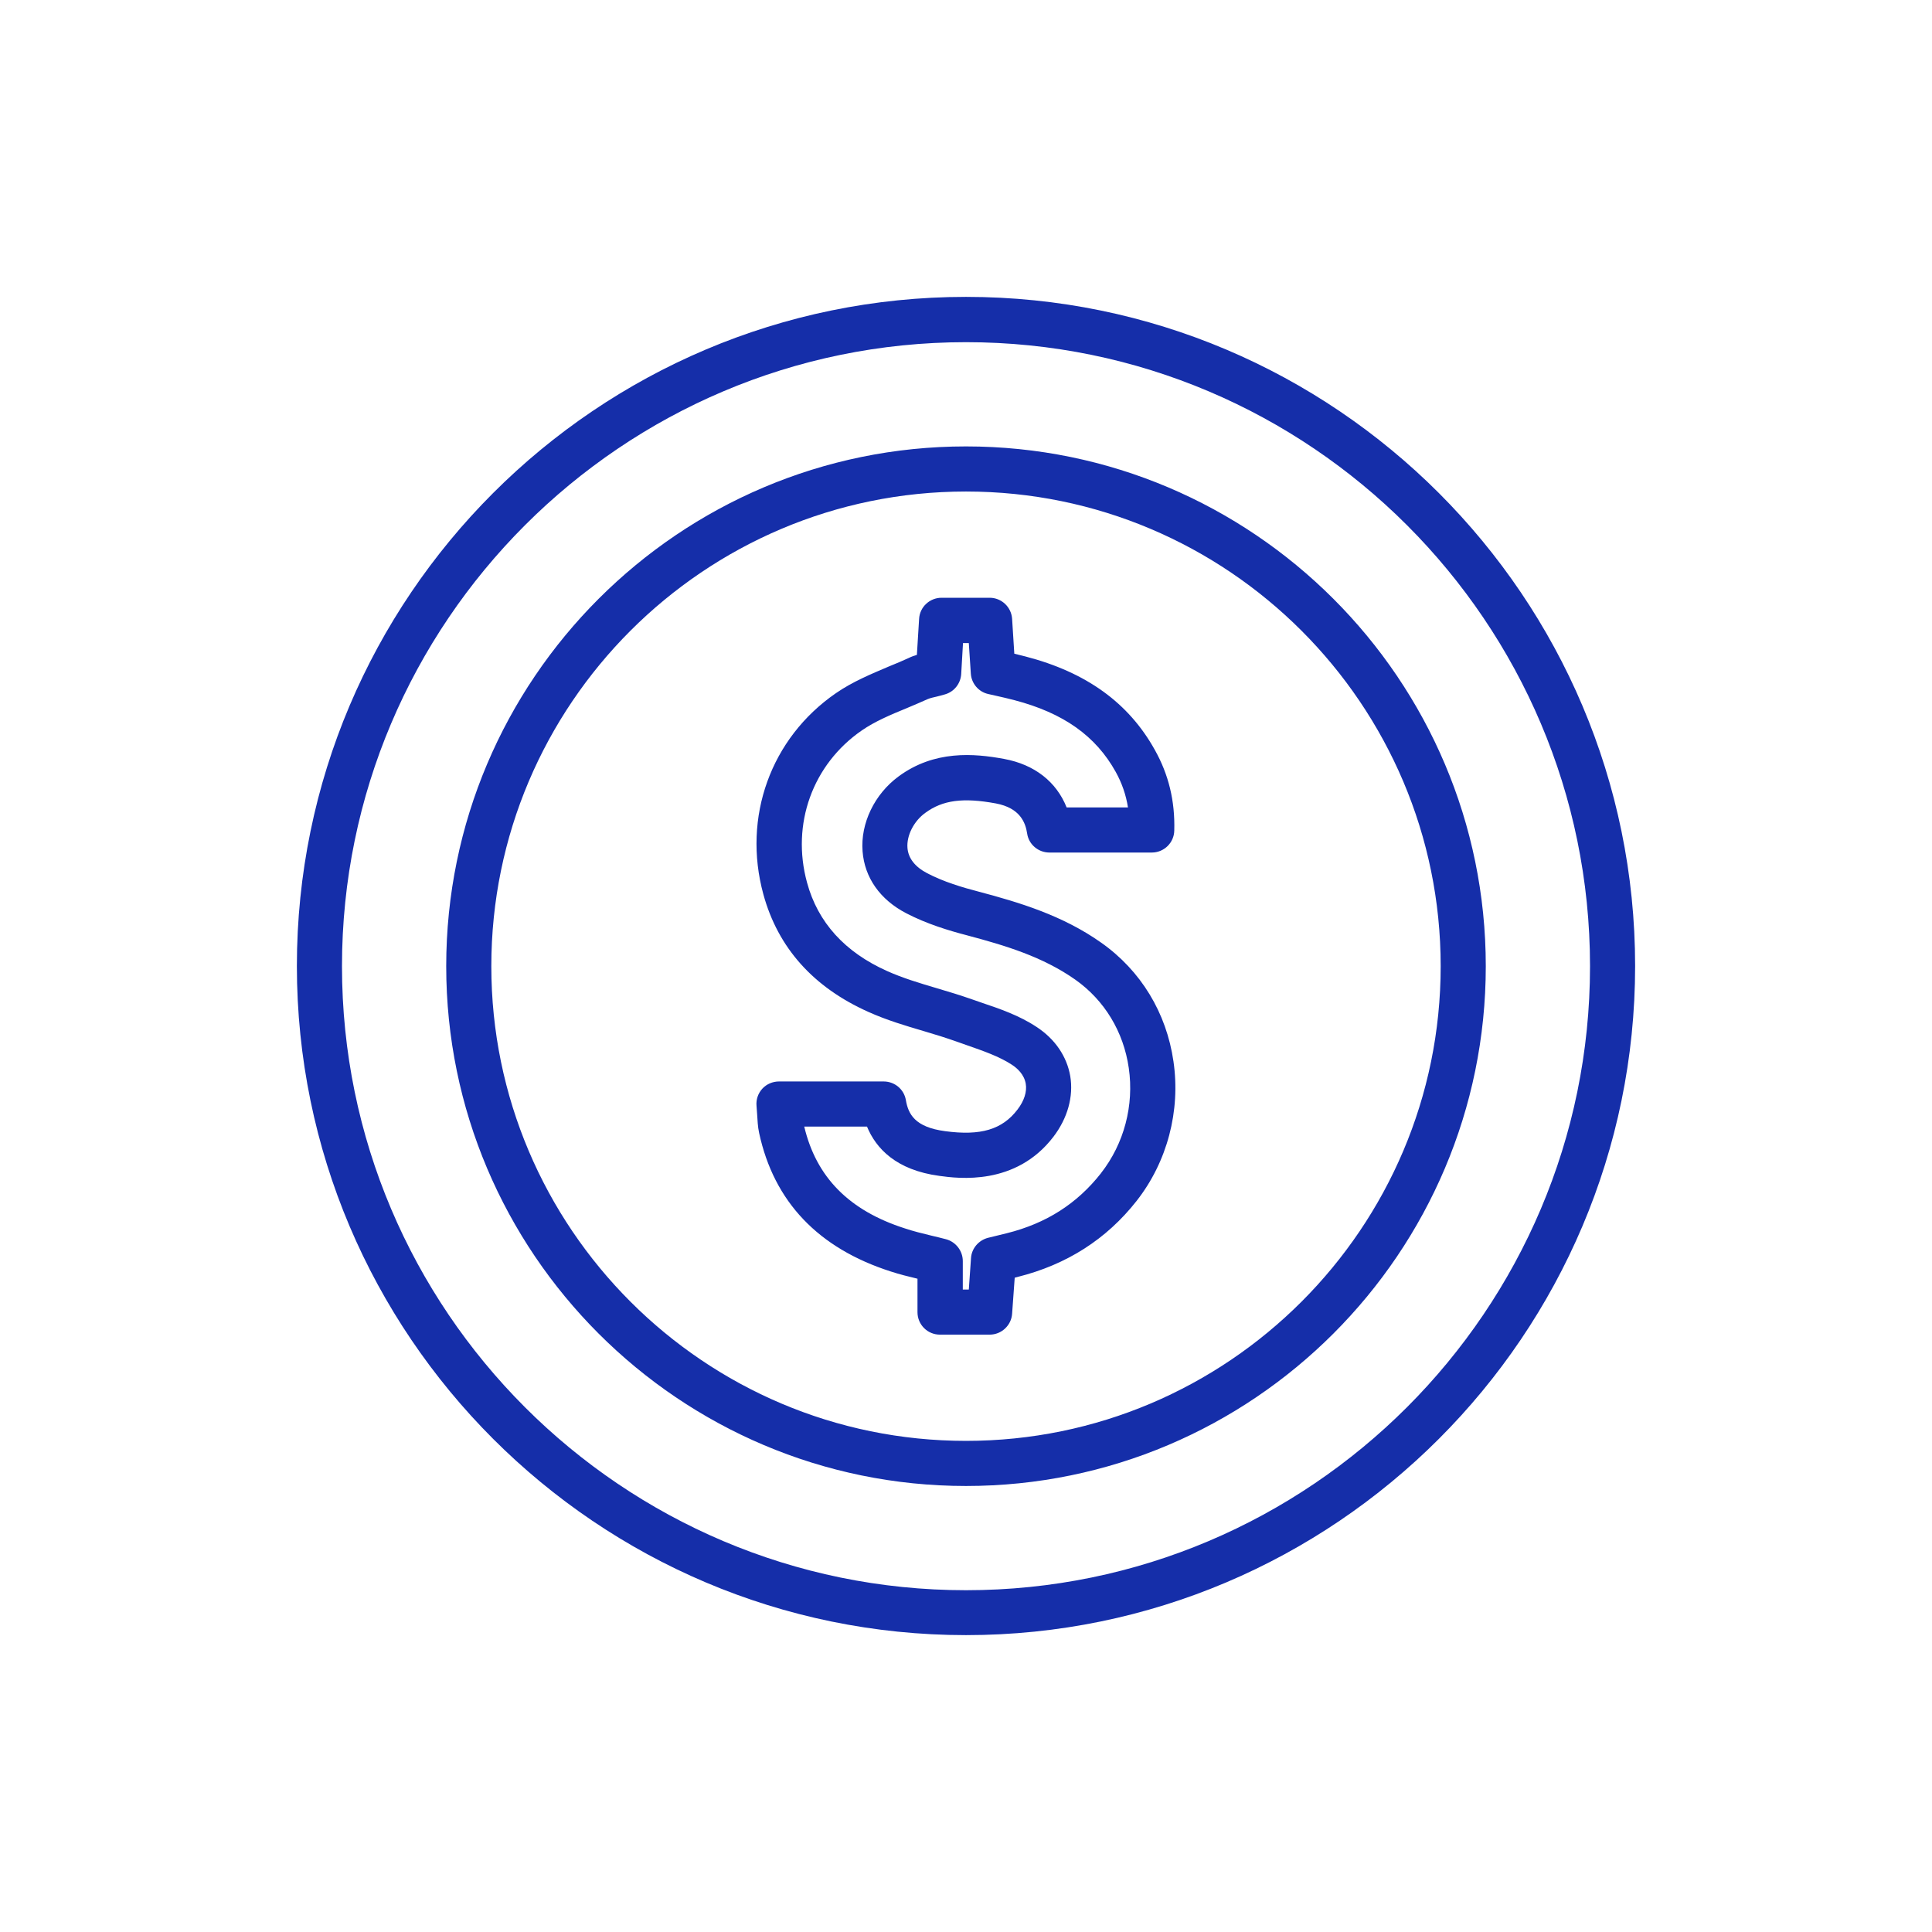 <?xml version="1.0" encoding="UTF-8"?>
<svg id="Layer_1" data-name="Layer 1" xmlns="http://www.w3.org/2000/svg" viewBox="0 0 96.38 96.38">
  <defs>
    <style>
      .cls-1 {
        fill: #152ea9;
        stroke-width: 0px;
      }
    </style>
  </defs>
  <path class="cls-1" d="m48.19,14.81c-18.41,0-33.38,14.98-33.38,33.38s14.98,33.38,33.38,33.38,33.38-14.98,33.38-33.38S66.6,14.81,48.19,14.81Zm0,64.52c-17.17,0-31.13-13.97-31.13-31.13s13.97-31.13,31.13-31.13,31.13,13.97,31.13,31.13-13.97,31.13-31.13,31.13Zm0-57.06c-14.3,0-25.93,11.63-25.93,25.93s11.63,25.93,25.93,25.93,25.93-11.63,25.93-25.93-11.63-25.93-25.93-25.93Zm0,49.61c-13.06,0-23.68-10.62-23.68-23.68s10.62-23.68,23.68-23.68,23.68,10.62,23.68,23.68-10.62,23.68-23.68,23.68Zm6.75-24.85c-1.92-1.36-4.08-2.01-6.12-2.55-.81-.21-1.75-.49-2.57-.92-.61-.32-.94-.75-.98-1.26-.05-.62.32-1.34.89-1.75.87-.64,1.89-.77,3.52-.47,1.22.23,1.48.97,1.56,1.5.08.55.56.95,1.11.95h5.11c.61,0,1.11-.49,1.12-1.1.04-1.47-.28-2.79-.97-4.02-1.3-2.34-3.41-3.87-6.45-4.66-.19-.05-.37-.09-.56-.14l-.11-1.74c-.04-.59-.53-1.05-1.12-1.05h-2.4c-.59,0-1.09.46-1.12,1.06l-.11,1.79c-.14.04-.28.09-.42.16-.31.14-.63.28-.96.41-.89.38-1.82.76-2.66,1.34-3.25,2.24-4.67,6.18-3.62,10.03.73,2.67,2.49,4.64,5.24,5.87.91.41,1.85.69,2.77.96.55.16,1.09.33,1.63.52l.51.18c.83.29,1.61.56,2.24.97.28.18.62.49.7.95.07.4-.08.86-.41,1.29-.76,1-1.84,1.32-3.61,1.08-1.52-.2-1.84-.86-1.96-1.55-.09-.54-.56-.93-1.11-.93h-5.22c-.31,0-.62.13-.83.36-.21.23-.32.54-.29.86.01.14.02.28.03.41.02.3.03.62.1.94.74,3.43,2.95,5.75,6.57,6.91.43.14.87.25,1.33.36v1.67c0,.62.5,1.12,1.12,1.12h2.48c.59,0,1.08-.46,1.12-1.04l.13-1.8.15-.04c2.44-.61,4.43-1.88,5.93-3.79,1.53-1.95,2.2-4.49,1.84-6.96-.35-2.43-1.63-4.53-3.6-5.92Zm-.01,11.49c-1.2,1.53-2.74,2.51-4.7,3l-.94.23c-.47.12-.82.53-.85,1.01l-.11,1.57h-.3v-1.42c0-.51-.35-.96-.84-1.09-.25-.07-.49-.12-.73-.18-.46-.11-.9-.22-1.32-.36-2.78-.89-4.42-2.55-5.02-5.08h3.13c.45,1.09,1.45,2.17,3.61,2.46.94.13,3.81.51,5.69-1.95.71-.93,1.01-2.01.84-3.03-.17-.98-.76-1.85-1.68-2.45-.86-.57-1.82-.9-2.74-1.21l-.49-.17c-.57-.2-1.16-.38-1.74-.55-.88-.26-1.71-.51-2.49-.86-2.1-.94-3.45-2.42-3.99-4.41-.8-2.92.28-5.9,2.73-7.59.65-.45,1.43-.78,2.26-1.12.34-.14.68-.29,1.02-.44.14-.06.29-.09.46-.13.13-.03.27-.07.41-.11.46-.13.78-.54.81-1.01l.09-1.55h.29l.1,1.52c.03.49.38.91.86,1.02l.4.09c.31.07.62.14.92.22,2.44.64,4.05,1.78,5.05,3.58.31.56.51,1.14.61,1.77h-3.06c-.51-1.28-1.6-2.14-3.12-2.42-1.51-.28-3.48-.44-5.26.87-1.2.88-1.91,2.34-1.8,3.74.1,1.31.87,2.41,2.18,3.09,1.02.53,2.11.86,3.03,1.1,1.92.51,3.78,1.07,5.4,2.21,1.46,1.03,2.41,2.6,2.67,4.41.27,1.86-.23,3.77-1.39,5.25Z"/>
</svg>
